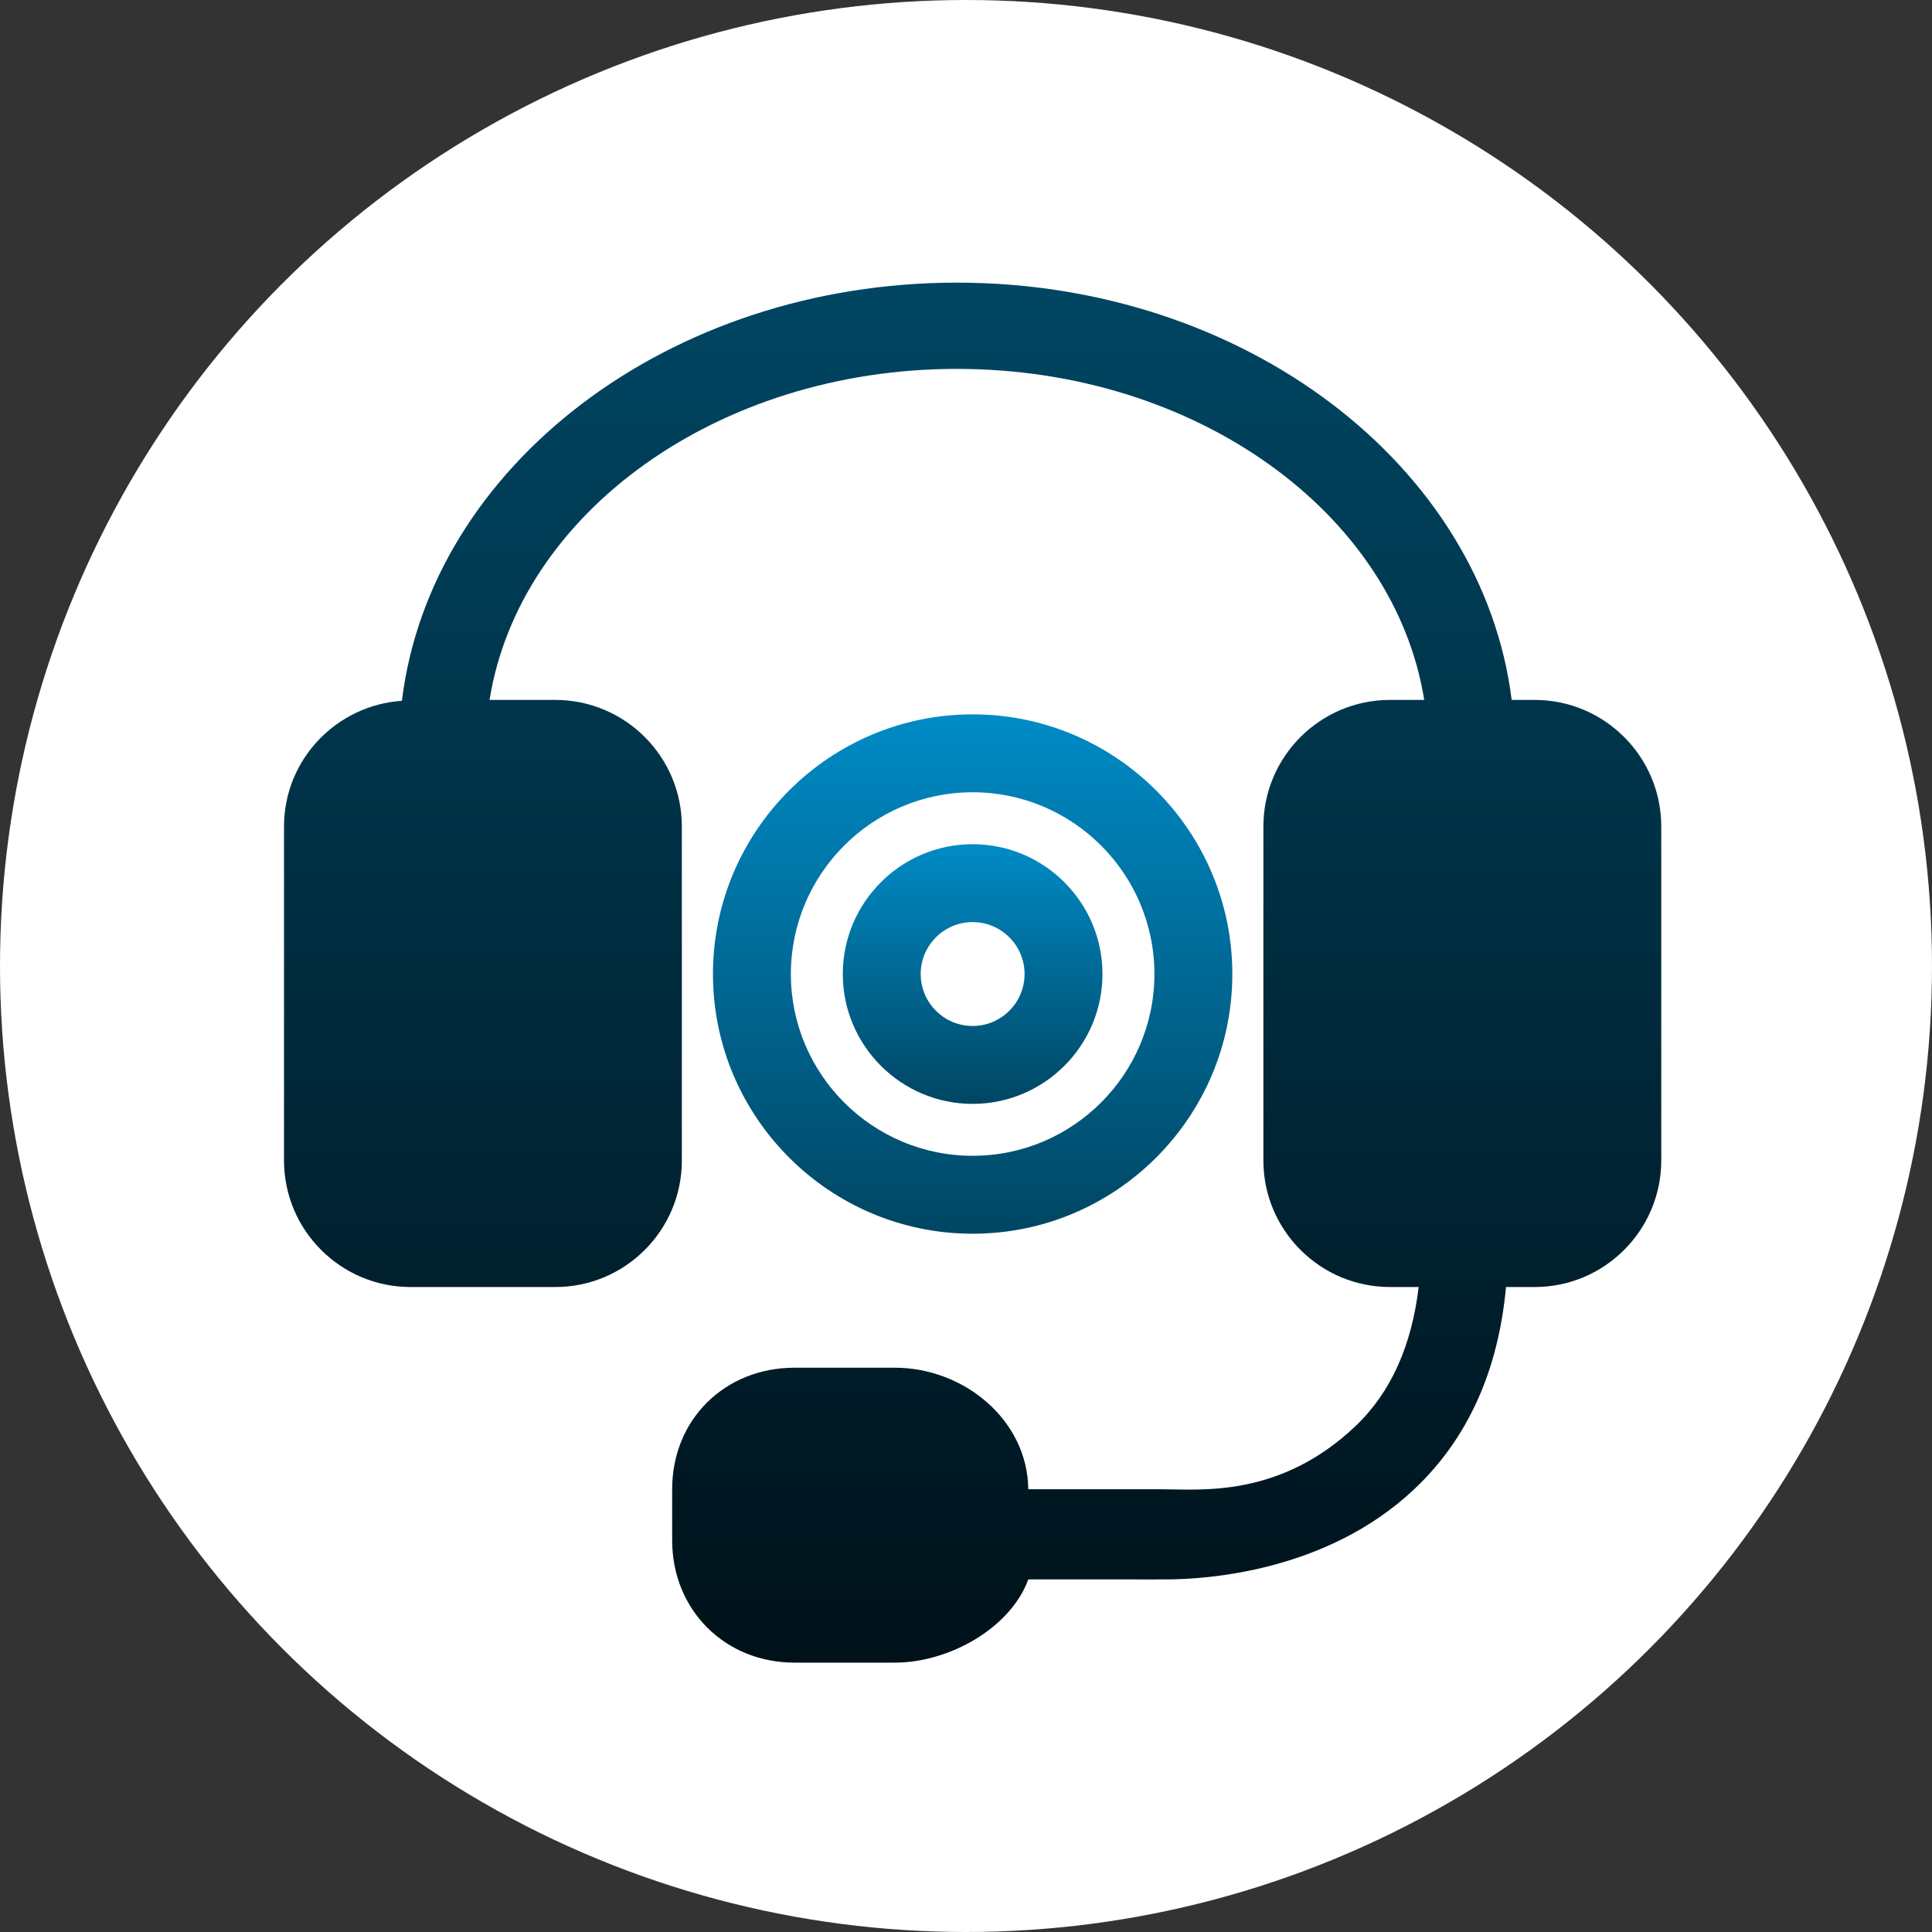 <svg width="32" height="32" viewBox="0 0 140 140" fill="none" xmlns="http://www.w3.org/2000/svg">
<rect x="0" y="0" width="140" height="140" fill="#333333" stroke="none"/>
<circle cx="70" cy="70" r="70" fill="white"/>
<g clip-path="url(#clip0_favicon)">
<path d="M70.481 51.765C60.105 51.765 51.664 60.207 51.664 70.582C51.664 80.958 60.105 89.4 70.481 89.4C80.857 89.4 89.299 80.958 89.299 70.582C89.299 60.207 80.857 51.765 70.481 51.765ZM70.481 83.754C63.22 83.754 57.309 77.846 57.309 70.582C57.309 63.319 63.22 57.41 70.481 57.41C77.743 57.41 83.653 63.319 83.653 70.582C83.653 77.846 77.743 83.754 70.481 83.754Z" fill="url(#paint0_linear_favicon)"/>
<path d="M70.481 61.174C65.293 61.174 61.072 65.394 61.072 70.582C61.072 75.77 65.293 79.991 70.481 79.991C75.669 79.991 79.889 75.77 79.889 70.582C79.889 65.394 75.669 61.174 70.481 61.174ZM70.481 74.346C68.405 74.346 66.717 72.658 66.717 70.582C66.717 68.507 68.405 66.819 70.481 66.819C72.556 66.819 74.244 68.507 74.244 70.582C74.244 72.658 72.556 74.346 70.481 74.346Z" fill="url(#paint1_linear_favicon)"/>
<path d="M111.212 50.719H109.542C107.433 33.754 90.206 20.481 69.337 20.481C48.442 20.481 31.197 33.787 29.124 50.782C24.366 51.109 20.581 55.047 20.581 59.887V84.094C20.581 89.15 24.693 93.262 29.747 93.262H40.246C45.3 93.262 49.412 89.15 49.409 84.094V59.887C49.409 54.831 45.297 50.719 40.243 50.719H35.475C37.627 37.213 51.976 26.731 69.337 26.731C86.704 26.731 101.051 37.213 103.203 50.719H100.719C95.662 50.719 91.55 54.834 91.55 59.887V84.094C91.55 89.15 95.665 93.262 100.719 93.262H102.801C102.299 97.487 100.8 100.896 98.222 103.344C92.694 108.587 86.954 107.915 84.084 107.915H74.513C74.462 102.903 69.86 99.109 64.836 99.109H57.578C52.525 99.109 48.707 102.862 48.707 107.915V111.61C48.707 116.663 52.525 120.481 57.578 120.481H64.836C68.793 120.481 73.231 117.967 74.513 114.45H81.771C81.837 114.456 83.984 114.45 84.484 114.45C87.287 114.45 96.097 113.937 102.478 107.915C106.352 104.269 108.572 99.342 109.131 93.262H111.212C116.265 93.262 120.378 89.15 120.381 84.094V59.887C120.381 54.831 116.265 50.719 111.212 50.719Z" fill="url(#paint2_linear_favicon)"/>
</g>
<defs>
<linearGradient id="paint0_linear_favicon" x1="70.481" y1="51.765" x2="70.481" y2="89.4" gradientUnits="userSpaceOnUse">
<stop stop-color="#008BC6"/>
<stop offset="1" stop-color="#004663"/>
</linearGradient>
<linearGradient id="paint1_linear_favicon" x1="70.481" y1="61.174" x2="70.481" y2="79.991" gradientUnits="userSpaceOnUse">
<stop stop-color="#008BC6"/>
<stop offset="1" stop-color="#004663"/>
</linearGradient>
<linearGradient id="paint2_linear_favicon" x1="70.481" y1="20.481" x2="70.481" y2="120.481" gradientUnits="userSpaceOnUse">
<stop stop-color="#004663"/>
<stop offset="1" stop-color="#001119"/>
</linearGradient>
<clipPath id="clip0_favicon">
<rect width="100" height="100" fill="white" transform="translate(20.481 20.481)"/>
</clipPath>
</defs>
</svg>
